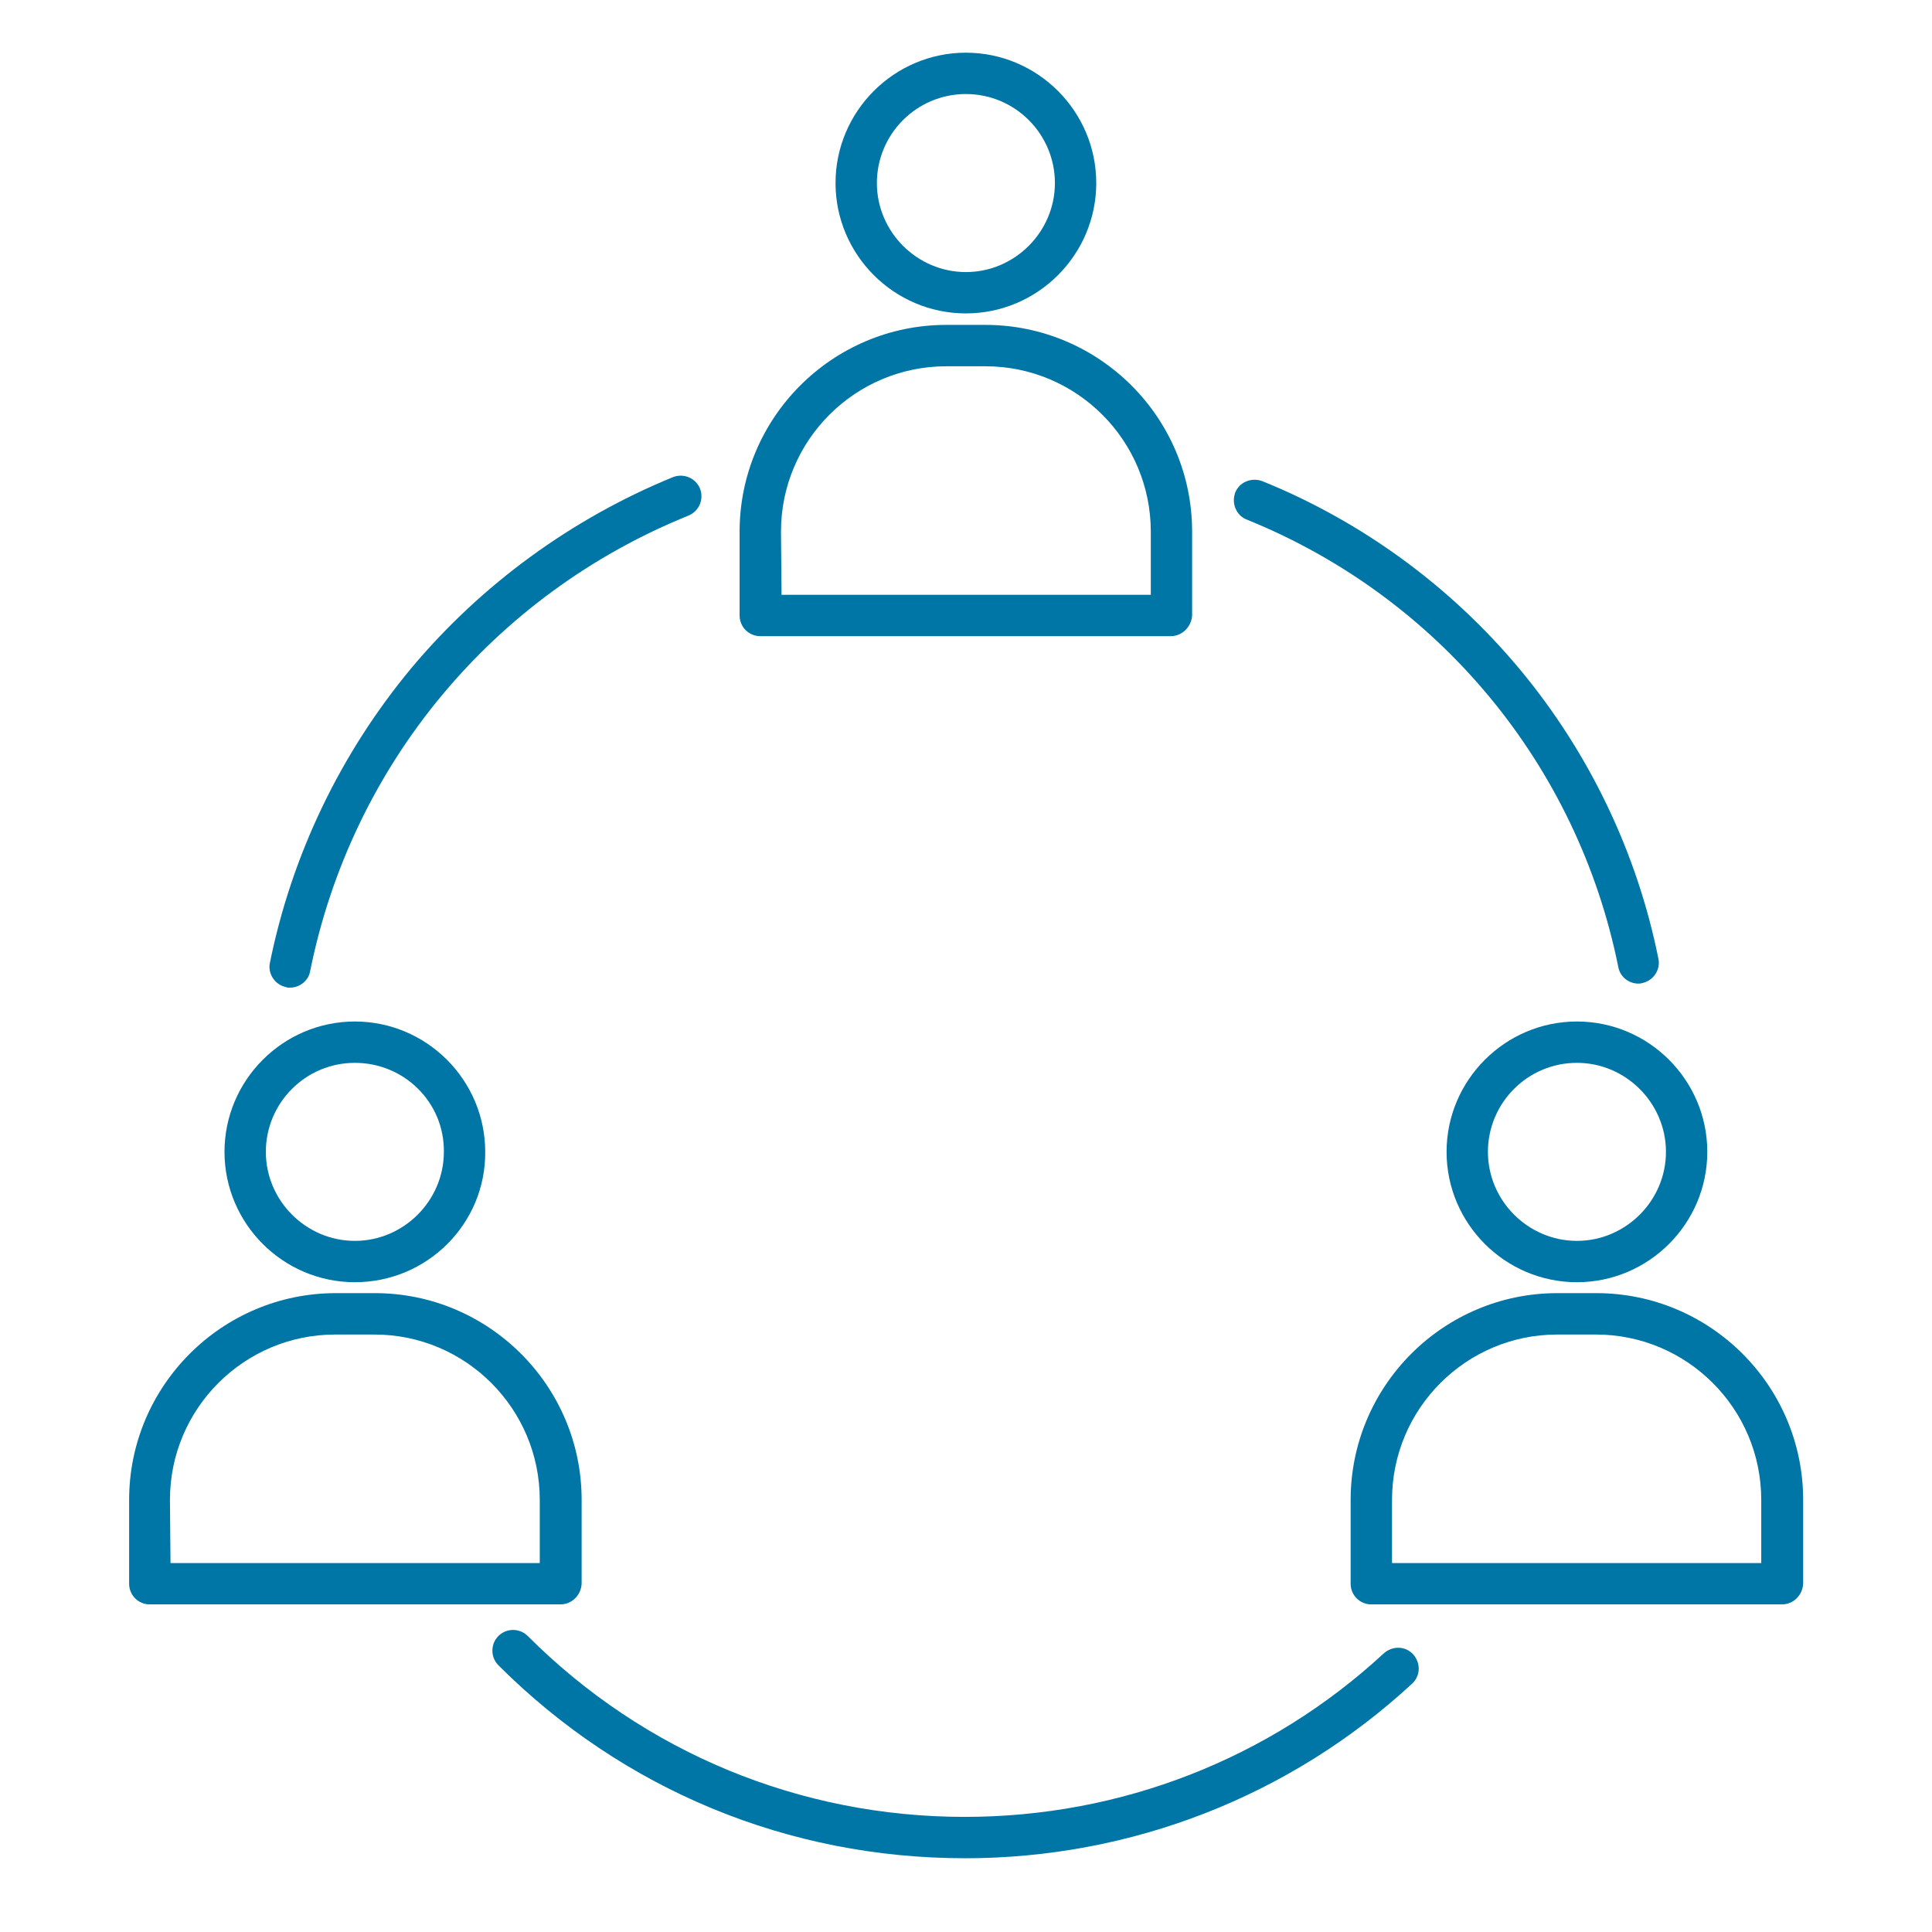 <?xml version="1.0" encoding="UTF-8"?>
<svg xmlns="http://www.w3.org/2000/svg" id="Layer_1" data-name="Layer 1" viewBox="0 0 550 550">
  <defs>
    <style>
      .cls-1 {
        fill: #0076a7;
      }
    </style>
  </defs>
  <g id="_19240_-_Collaboration" data-name="19240 - Collaboration">
    <g>
      <g>
        <g>
          <path class="cls-1" d="M274.97,89.22c-20.44,0-37.11-16.68-37.11-37.11s16.68-37.11,37.11-37.11,37.11,16.68,37.11,37.11-16.68,37.11-37.11,37.11ZM274.97,26.77c-14.06,0-25.34,11.44-25.34,25.34s11.44,25.34,25.34,25.34,25.34-11.44,25.34-25.34-11.28-25.34-25.34-25.34Z"></path>
          <path class="cls-1" d="M333.33,181.1h-116.89c-3.27,0-5.89-2.62-5.89-5.89v-23.87c0-32.37,26.32-58.85,58.85-58.85h11.12c32.37,0,58.85,26.32,58.85,58.85v23.87c-.16,3.11-2.78,5.89-6.05,5.89ZM222.49,169.33h105.12v-17.98c0-25.99-21.09-47.08-47.08-47.08h-11.12c-25.99,0-47.08,21.09-47.08,47.08l.16,17.98h0Z"></path>
        </g>
        <g>
          <g>
            <path class="cls-1" d="M101.02,365.02c-20.44,0-37.11-16.68-37.11-37.11s16.68-37.11,37.11-37.11,37.11,16.68,37.11,37.11c.16,20.44-16.51,37.11-37.11,37.11ZM101.02,302.57c-14.06,0-25.34,11.44-25.34,25.34s11.44,25.34,25.34,25.34,25.34-11.44,25.34-25.34c.16-14.06-11.28-25.34-25.34-25.34Z"></path>
            <path class="cls-1" d="M159.55,456.74H42.65c-3.27,0-5.89-2.62-5.89-5.89v-23.87c0-32.37,26.32-58.85,58.85-58.85h11.12c32.37,0,58.85,26.32,58.85,58.85v23.87c-.16,3.27-2.78,5.89-6.05,5.89ZM48.54,444.97h105.12v-17.98c0-25.99-21.09-47.08-47.08-47.08h-11.12c-25.99,0-47.08,21.09-47.08,47.08l.16,17.98h0Z"></path>
          </g>
          <g>
            <path class="cls-1" d="M448.92,365.02c-20.44,0-37.11-16.68-37.11-37.11s16.68-37.11,37.11-37.11,37.11,16.68,37.11,37.11-16.68,37.11-37.11,37.11ZM448.92,302.57c-14.06,0-25.34,11.44-25.34,25.34s11.44,25.34,25.34,25.34,25.34-11.44,25.34-25.34-11.44-25.34-25.34-25.34Z"></path>
            <path class="cls-1" d="M507.28,456.74h-116.89c-3.27,0-5.89-2.62-5.89-5.89v-23.87c0-32.37,26.32-58.85,58.85-58.85h11.12c32.37,0,58.85,26.32,58.85,58.85v23.87c-.16,3.27-2.78,5.89-6.05,5.89ZM396.27,444.97h105.12v-17.98c0-25.99-21.09-47.08-47.08-47.08h-10.95c-25.99,0-47.08,21.09-47.08,47.08v17.98h0Z"></path>
          </g>
        </g>
      </g>
      <path class="cls-1" d="M274.64,529c-50.19,0-97.27-19.45-132.75-54.93-2.29-2.29-2.29-6.05,0-8.34s6.05-2.29,8.34,0c33.19,33.19,77.49,51.5,124.41,51.5,44.47,0,86.81-16.51,119.34-46.59,2.45-2.13,6.05-2.13,8.34.33,2.13,2.45,2.13,6.05-.33,8.34-34.66,32.04-79.94,49.7-127.36,49.7Z"></path>
      <path class="cls-1" d="M466.41,280.01c-2.78,0-5.23-1.96-5.72-4.74-11.61-57.55-51.17-105.28-105.78-127.36-2.94-1.14-4.41-4.58-3.27-7.68,1.14-2.94,4.58-4.41,7.68-3.27,28.28,11.44,53.62,29.92,73.24,53.46,19.78,23.71,33.51,52.32,39.56,82.56.65,3.11-1.47,6.21-4.58,6.87-.49.16-.82.16-1.14.16Z"></path>
      <path class="cls-1" d="M82.55,281.16c-.33,0-.82,0-1.14-.16-3.11-.65-5.23-3.76-4.58-6.87,6.21-30.74,20.11-59.67,40.22-83.87,19.95-23.87,45.78-42.67,74.55-54.44,2.94-1.14,6.38.16,7.68,3.27,1.14,2.94-.16,6.38-3.27,7.68-55.75,22.56-95.97,71.12-107.74,129.81-.49,2.62-2.94,4.58-5.72,4.58Z"></path>
    </g>
  </g>
</svg>
